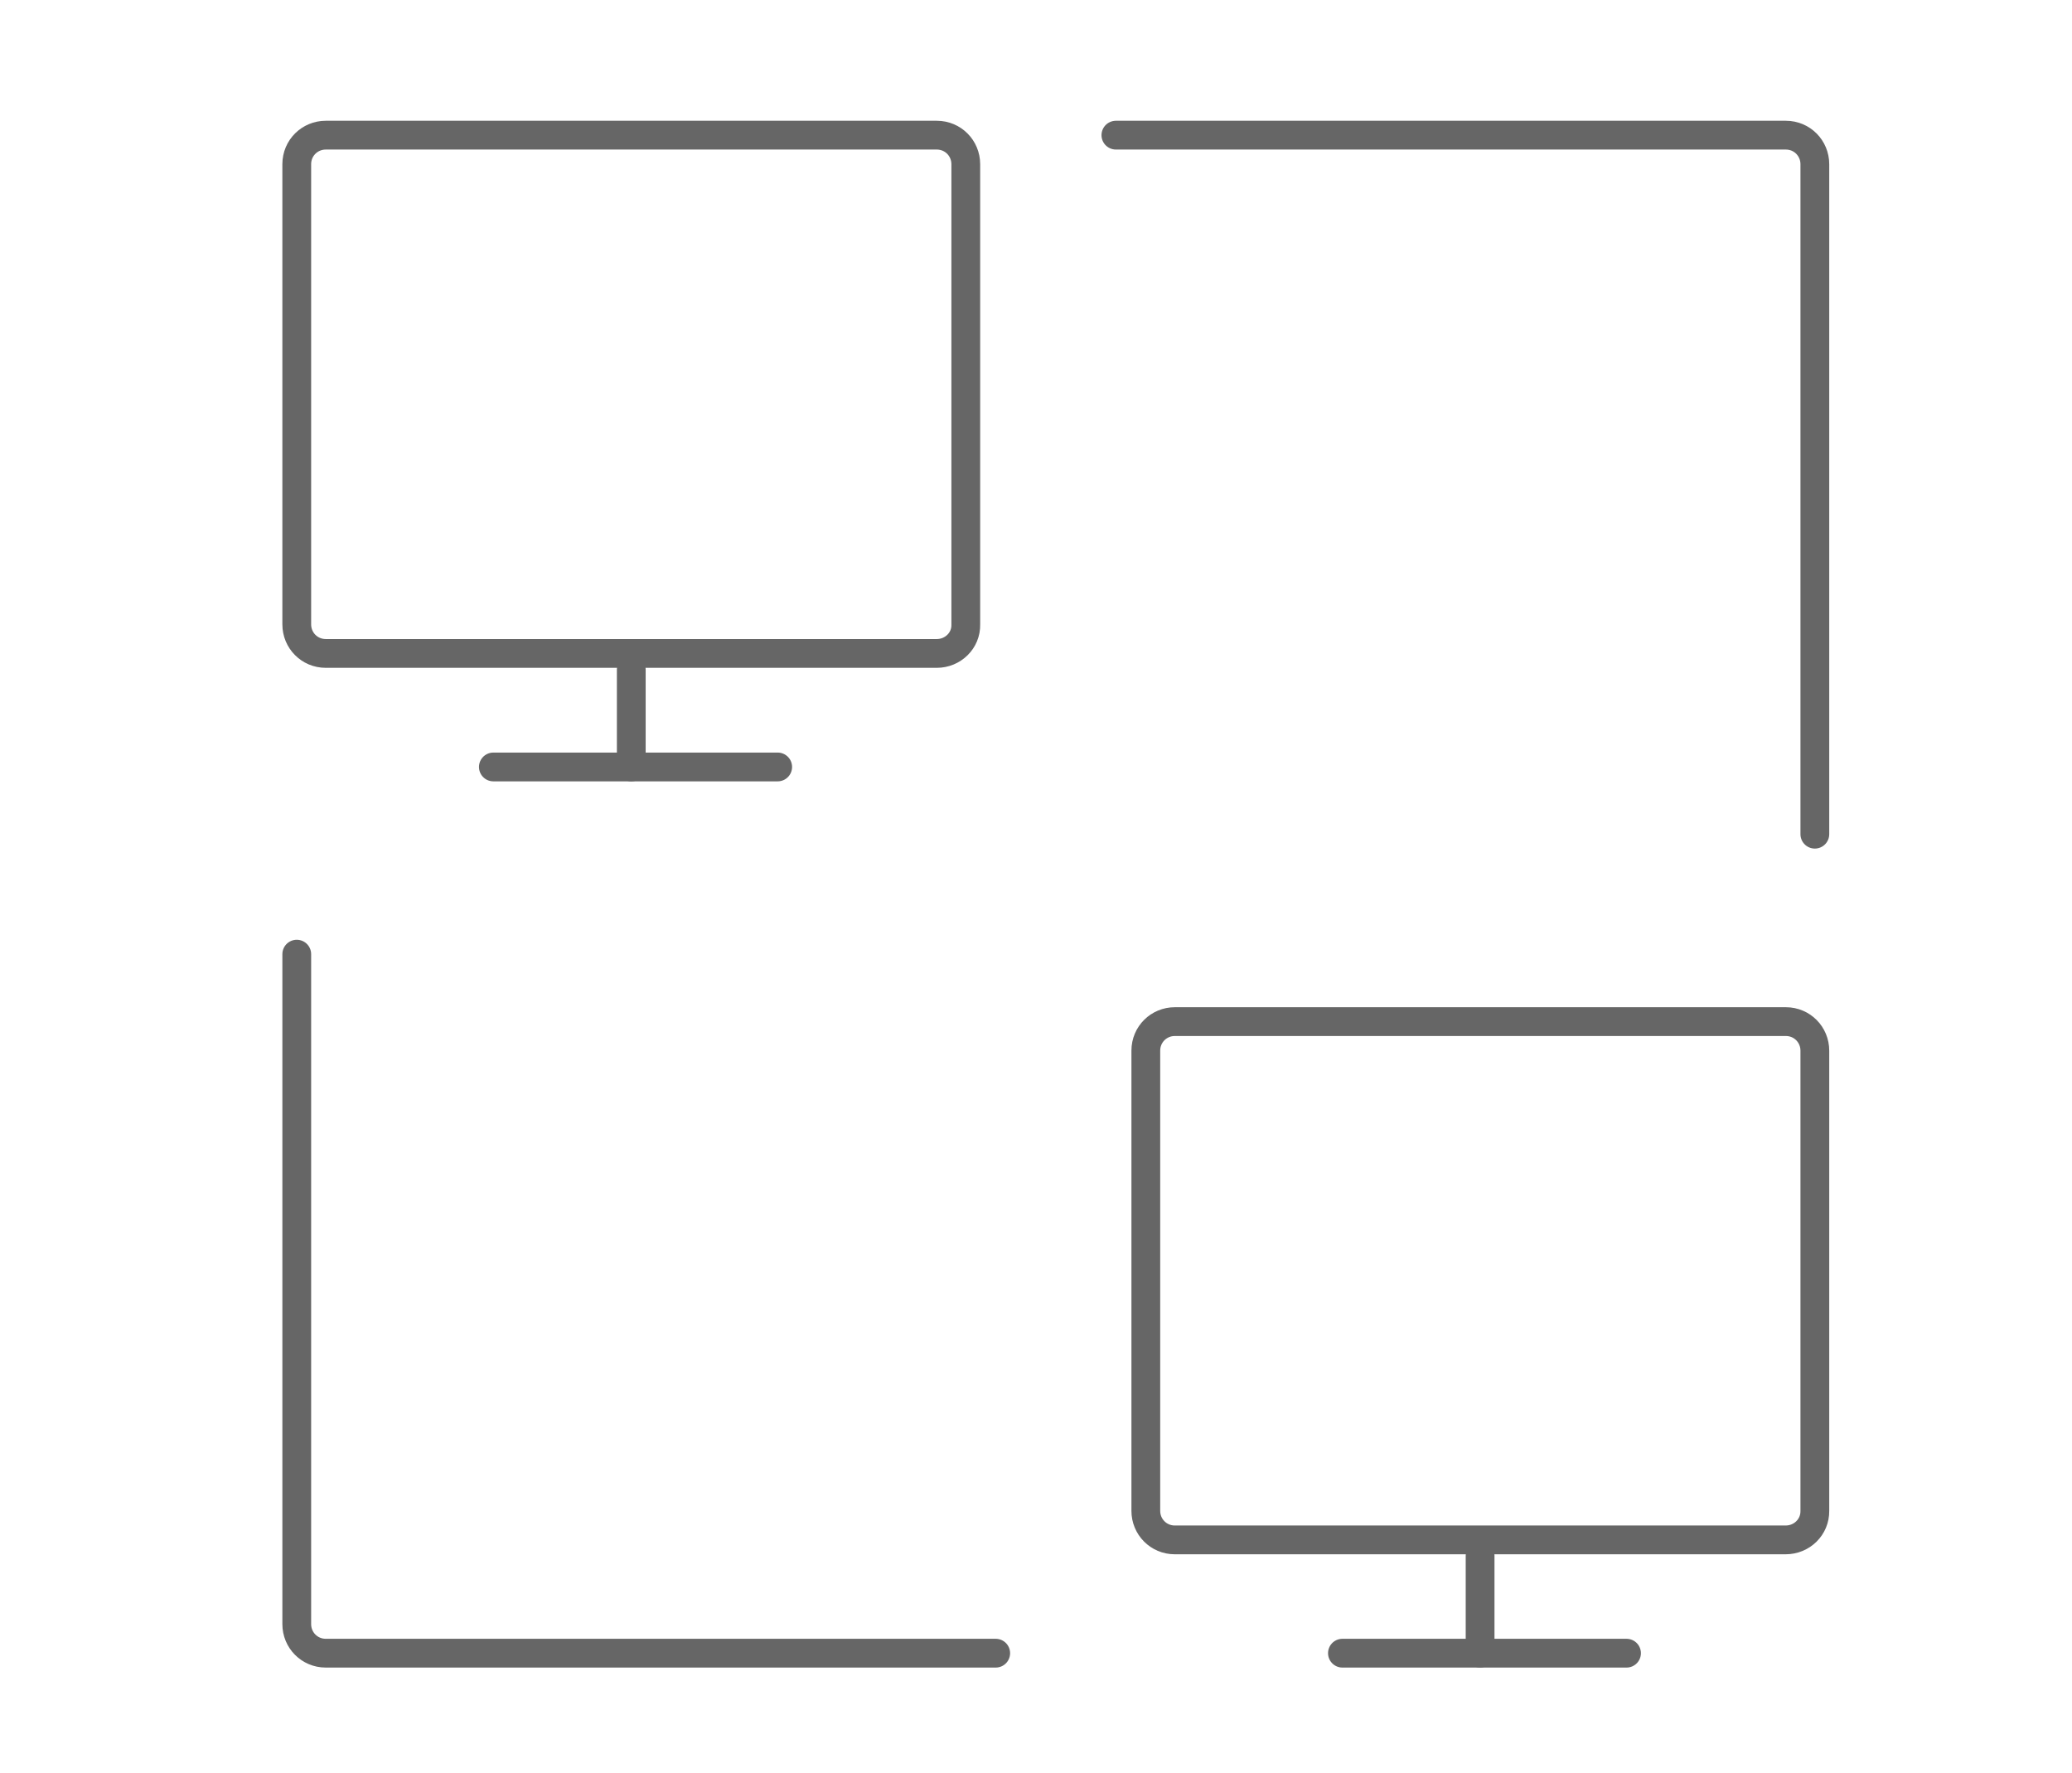 <?xml version="1.0" encoding="utf-8"?>
<!-- Generator: Adobe Illustrator 23.1.1, SVG Export Plug-In . SVG Version: 6.00 Build 0)  -->
<svg version="1.1" id="Ebene_1" xmlns="http://www.w3.org/2000/svg" xmlns:xlink="http://www.w3.org/1999/xlink" x="0px" y="0px"
	 viewBox="0 0 90 77" style="enable-background:new 0 0 90 77;" xml:space="preserve">
<style type="text/css">
	.st0{fill:none;stroke:#666666;stroke-width:1.25;stroke-linecap:round;stroke-linejoin:round;stroke-miterlimit:10;}
</style>
<g>
	<g>
		<g>
			<path class="st0" d="M40.69,28.38H14.15c-0.71,0-1.26-0.57-1.26-1.26V7.13c0-0.71,0.57-1.26,1.26-1.26h26.54
				c0.71,0,1.26,0.57,1.26,1.26v19.99C41.97,27.82,41.39,28.38,40.69,28.38z"/>
		</g>
		<g>
			<path class="st0" d="M48.47,5.87h29.1c0.71,0,1.26,0.57,1.26,1.26v29.1"/>
		</g>
		<g>
			<path class="st0" d="M43.25,71.8h-29.1c-0.71,0-1.26-0.57-1.26-1.26v-29.1"/>
		</g>
	</g>
</g>
<line class="st0" x1="27.42" y1="29.08" x2="27.42" y2="33.31"/>
<line class="st0" x1="33.78" y1="33.31" x2="21.43" y2="33.31"/>
<g>
	<path class="st0" d="M77.56,66.88H51.03c-0.71,0-1.26-0.57-1.26-1.26V45.63c0-0.71,0.57-1.26,1.26-1.26h26.54
		c0.71,0,1.26,0.57,1.26,1.26v19.99C78.84,66.32,78.27,66.88,77.56,66.88z"/>
</g>
<line class="st0" x1="64.29" y1="67.57" x2="64.29" y2="71.8"/>
<line class="st0" x1="70.65" y1="71.8" x2="58.31" y2="71.8"/>
</svg>
